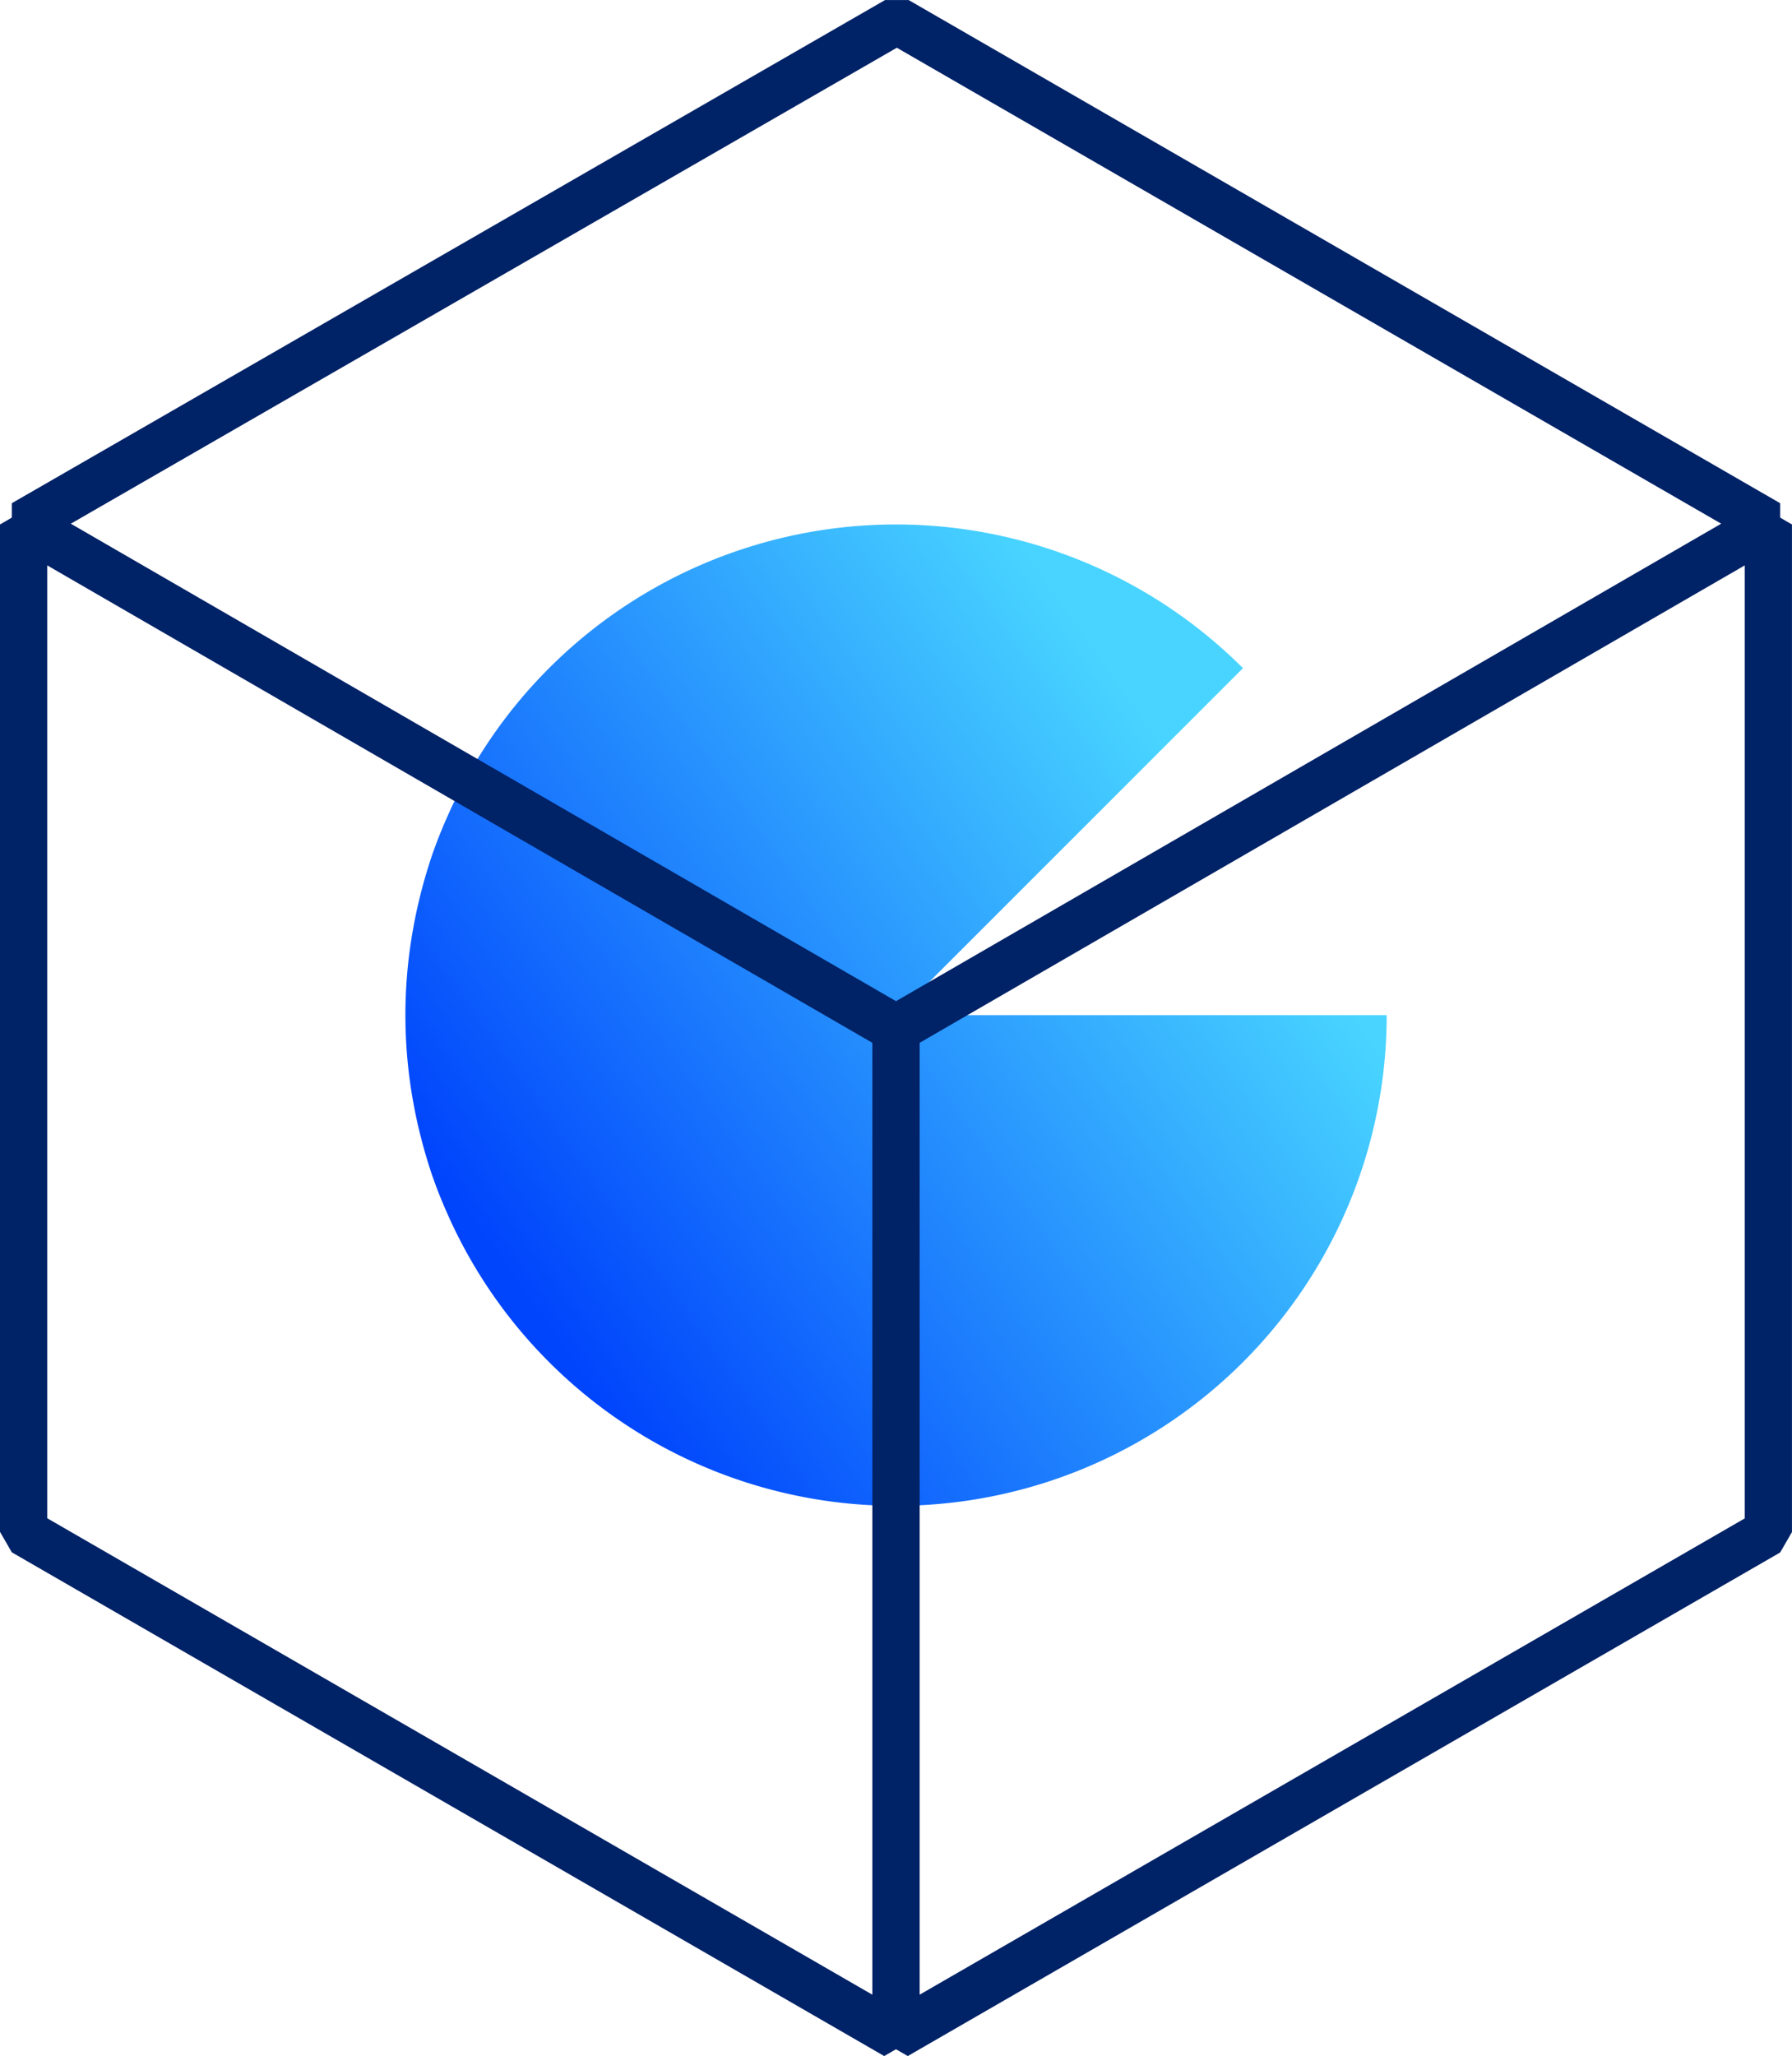 <?xml version="1.0" encoding="UTF-8"?>
<svg xmlns="http://www.w3.org/2000/svg" xmlns:xlink="http://www.w3.org/1999/xlink" width="56.942" height="65.325" viewBox="0 0 56.942 65.325">
  <defs>
    <linearGradient id="a" x1="0.488" y1="0.984" x2="0.635" y2="0.134" gradientUnits="objectBoundingBox">
      <stop offset="0" stop-color="#0044fc"></stop>
      <stop offset="1" stop-color="#48d4ff"></stop>
    </linearGradient>
  </defs>
  <g transform="translate(-0.75 0.243)">
    <g transform="translate(1 0)">
      <path d="M26.617,6.122,15.591,17.148V1.555A15.593,15.593,0,0,0,0,17.148q0,.4.02.8a15.58,15.58,0,0,0,.805,4.2c.075.225.157.446.243.666q.2.52.439,1.024l.031.066.015.033c.188.384.391.757.607,1.123q.288.487.611.953a15.479,15.479,0,0,0,3.952,3.952q.467.324.955.611.546.324,1.121.607l.033.015.066.031q.5.238,1.024.439c.221.086.441.168.666.243a15.58,15.58,0,0,0,4.2.805q.4.02.8.02A15.591,15.591,0,0,0,26.617,6.122" transform="translate(29.321 8.862) rotate(45)" fill="url(#a)"></path>
      <path d="M.5,16.42,28.221,32.458,55.941,16.42,28.248.433Z" transform="translate(0 -0.025)" fill="none" stroke="#026" stroke-linecap="square" stroke-linejoin="bevel" stroke-width="1.5"></path>
      <path d="M28.221,64.433V32.458L.5,16.42V48.428Z" fill="none" stroke="#026" stroke-linecap="square" stroke-linejoin="bevel" stroke-width="1.5"></path>
      <path d="M55.941,16.42,28.22,32.458V64.433l27.721-16Z" transform="translate(0 0)" fill="none" stroke="#026" stroke-linecap="square" stroke-linejoin="bevel" stroke-width="1.5"></path>
    </g>
  </g>
</svg>
